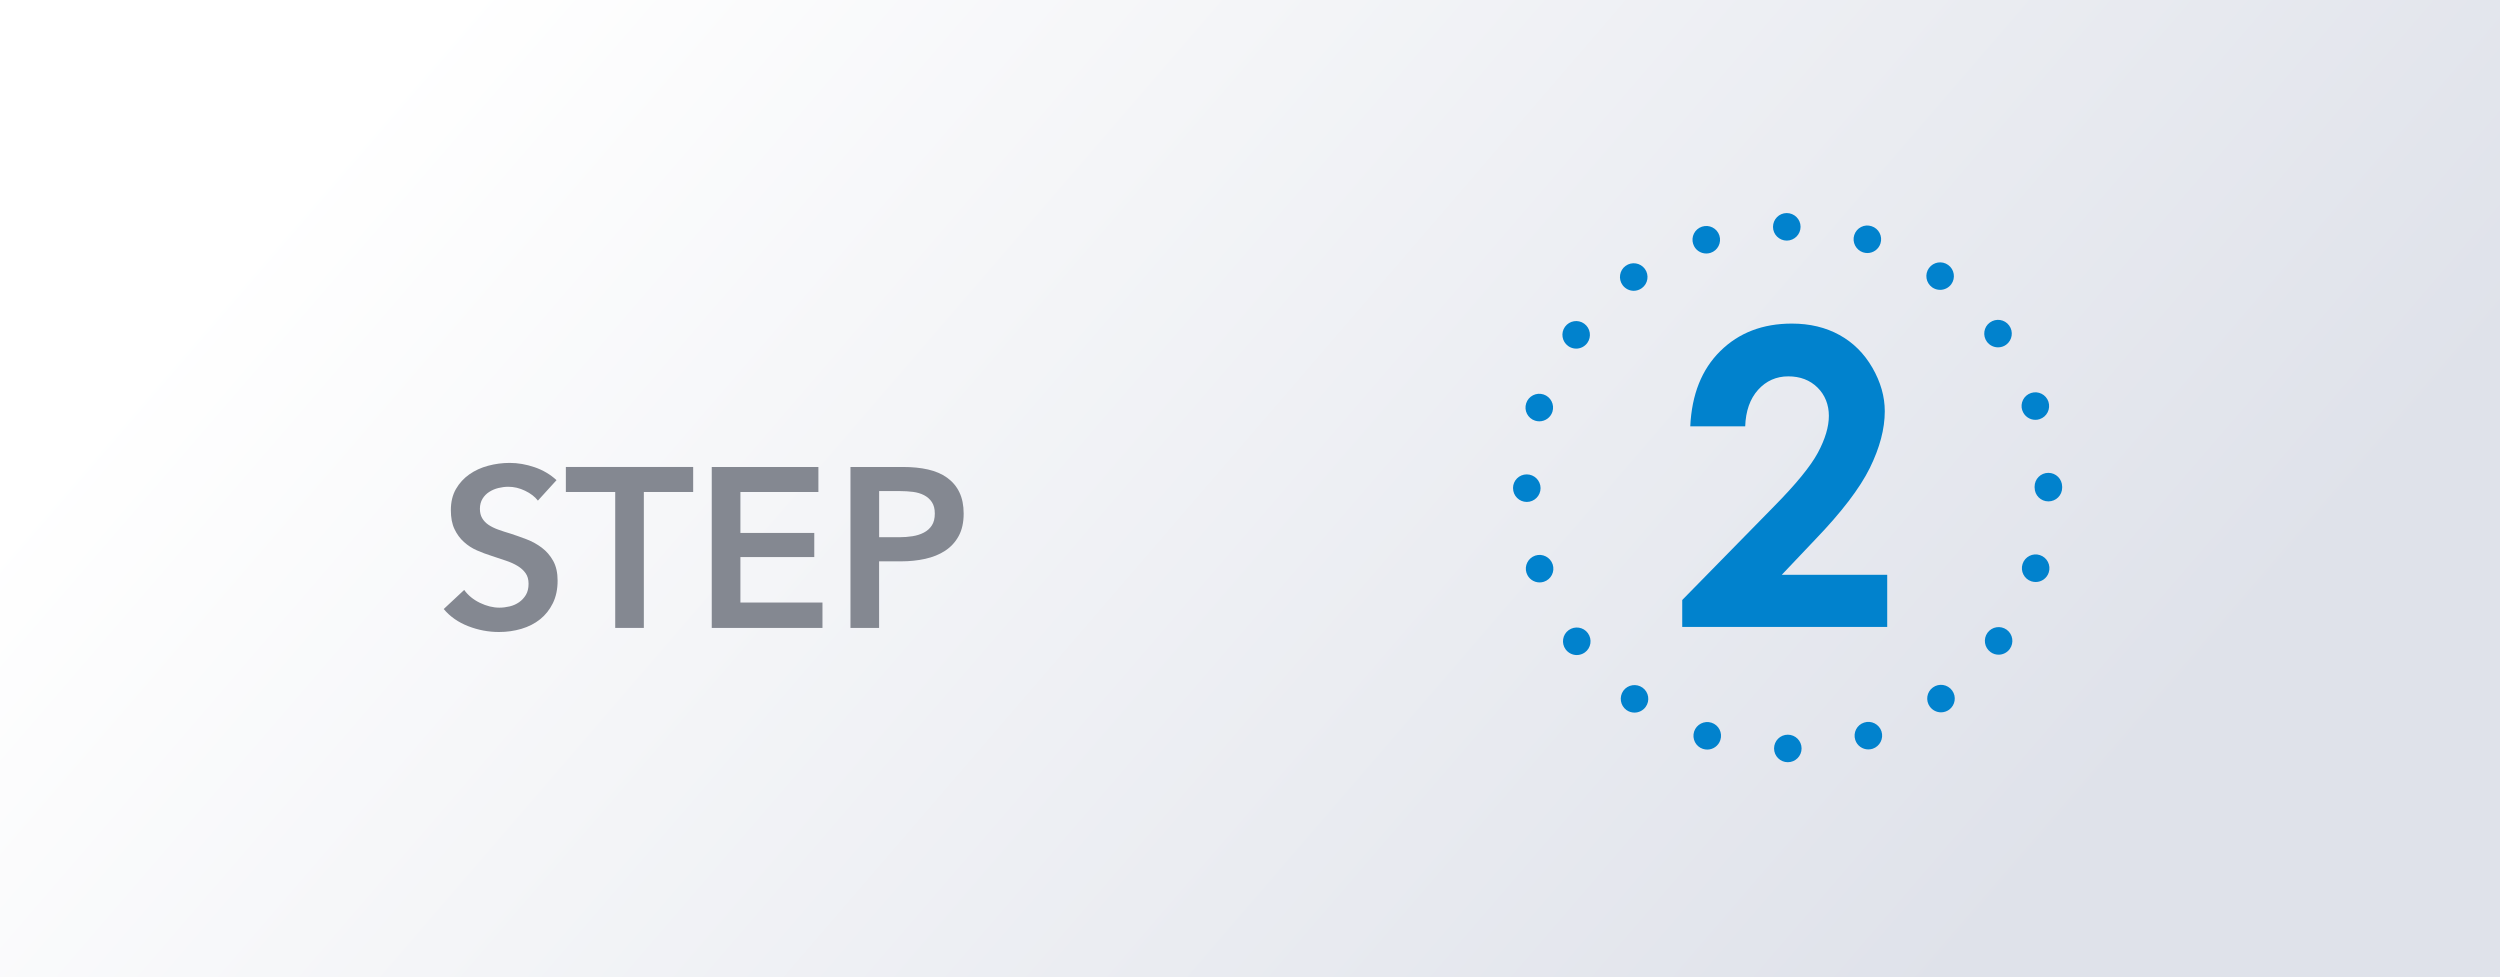 <?xml version="1.0" encoding="UTF-8"?>
<svg id="_レイヤー_2" data-name="レイヤー 2" xmlns="http://www.w3.org/2000/svg" xmlns:xlink="http://www.w3.org/1999/xlink" viewBox="0 0 637.62 249.28">
  <rect x="0" y="0" width="637.62" height="249.28" fill="#333333" stroke="none"/>
  <defs>
    <style>
      .cls-1 {
        fill: #848891;
      }

      .cls-2 {
        fill: url(#_名称未設定グラデーション_2);
      }

      .cls-3 {
        fill: #0182cd;
      }
    </style>
    <linearGradient id="_名称未設定グラデーション_2" data-name="名称未設定グラデーション 2" x1="97.22" y1="-66.37" x2="580.18" y2="349.94" gradientUnits="userSpaceOnUse">
      <stop offset=".09" stop-color="#fff"/>
      <stop offset=".8" stop-color="#dfe2ea"/>
    </linearGradient>
  </defs>
  <g id="_レイヤー_2-2" data-name="レイヤー 2">
    <g id="Step2">
      <rect class="cls-2" width="637.62" height="249.28"/>
      <g>
        <g>
          <path class="cls-3" d="M445.11,108.74h-14.01c.38-8.14,2.93-14.54,7.67-19.21,4.74-4.67,10.82-7,18.24-7,4.58,0,8.63.97,12.13,2.9,3.51,1.93,6.31,4.72,8.41,8.36,2.1,3.64,3.16,7.34,3.16,11.11,0,4.48-1.28,9.3-3.82,14.47-2.55,5.16-7.21,11.27-13.99,18.31l-8.47,8.93h26.9v13.29h-52.28v-6.87l23.34-23.8c5.64-5.71,9.4-10.3,11.26-13.77,1.86-3.47,2.8-6.61,2.8-9.41s-.97-5.31-2.9-7.21c-1.93-1.9-4.42-2.85-7.46-2.85s-5.64,1.15-7.7,3.44c-2.05,2.29-3.15,5.4-3.28,9.34Z"/>
          <path class="cls-3" d="M452.47,190.89c0-1.94,1.57-3.51,3.51-3.51h0c1.94,0,3.51,1.57,3.51,3.51h0c0,1.94-1.57,3.51-3.51,3.51h0c-1.94,0-3.51-1.57-3.51-3.51ZM434.34,191.01c-1.84-.59-2.85-2.57-2.26-4.43h0c.6-1.84,2.59-2.85,4.43-2.26h0c1.86.6,2.87,2.59,2.26,4.43h0c-.48,1.49-1.86,2.43-3.34,2.43h0c-.35,0-.72-.06-1.08-.17ZM473.18,188.72c-.6-1.85.41-3.84,2.25-4.43h0c1.85-.61,3.84.41,4.44,2.25h0c.59,1.84-.42,3.82-2.26,4.43h0c-.36.11-.73.17-1.1.17h0c-1.48,0-2.85-.94-3.33-2.42ZM414.82,181.09c-1.57-1.15-1.91-3.34-.79-4.92h0c1.14-1.56,3.34-1.91,4.92-.77h0c1.57,1.14,1.91,3.33.77,4.9h0c-.69.94-1.76,1.45-2.85,1.45h0c-.7,0-1.43-.21-2.05-.66ZM492.21,180.24c-1.15-1.57-.8-3.77.76-4.9h0c1.57-1.15,3.77-.8,4.92.77h0c1.14,1.56.79,3.75-.77,4.9h0c-.62.45-1.35.67-2.07.67h0c-1.08,0-2.15-.51-2.84-1.45ZM399.32,165.62h-.01c-1.14-1.56-.8-3.77.77-4.9h0c1.57-1.14,3.77-.8,4.9.76h0c1.15,1.57.82,3.78-.76,4.92h0c-.62.45-1.35.67-2.07.67h0c-1.08,0-2.15-.51-2.84-1.45ZM507.68,166.3c-1.57-1.15-1.91-3.34-.77-4.92h0c1.14-1.56,3.33-1.91,4.9-.77h0c1.57,1.15,1.91,3.34.77,4.92h0c-.69.94-1.76,1.45-2.84,1.45h0c-.72,0-1.45-.22-2.07-.68ZM389.33,146.13c-.6-1.84.41-3.82,2.25-4.43h0c1.84-.6,3.82.41,4.43,2.25h0c.6,1.84-.39,3.82-2.25,4.43h0c-.36.11-.73.17-1.08.17h0c-1.49,0-2.87-.94-3.34-2.42ZM518.1,148.27c-1.84-.6-2.85-2.59-2.25-4.43h0c.6-1.86,2.59-2.87,4.43-2.26h0c1.84.6,2.85,2.59,2.25,4.43h0c-.48,1.49-1.85,2.43-3.33,2.43h0c-.36,0-.73-.06-1.1-.17ZM385.89,124.5c-.01-1.94,1.56-3.51,3.5-3.51h0c1.94,0,3.51,1.56,3.53,3.5h0c0,1.94-1.57,3.53-3.51,3.53h0c-1.94,0-3.51-1.57-3.51-3.51ZM518.92,124.38v-.08h0v-.17h0c-.01-1.95,1.56-3.53,3.5-3.53h0c1.94-.01,3.51,1.56,3.53,3.5h0v.14h0v.14h0c0,1.94-1.57,3.5-3.51,3.5h0c-1.94,0-3.51-1.56-3.51-3.5ZM391.51,107.29c-1.84-.59-2.87-2.57-2.26-4.43h0c.59-1.84,2.57-2.85,4.41-2.26h0c1.85.59,2.87,2.57,2.28,4.43h0c-.48,1.49-1.87,2.43-3.34,2.43h0c-.37,0-.73-.06-1.08-.17ZM515.77,104.66c-.6-1.84.39-3.82,2.25-4.43h0c1.84-.6,3.82.39,4.43,2.23h0c.6,1.84-.39,3.84-2.23,4.44h0c-.37.13-.73.18-1.1.18h0c-1.48,0-2.85-.94-3.34-2.43ZM399.94,88.24c-1.57-1.14-1.92-3.33-.79-4.9h0c1.14-1.56,3.33-1.93,4.9-.79h0c1.57,1.14,1.93,3.34.79,4.92h0c-.69.94-1.76,1.45-2.84,1.45h0c-.72,0-1.45-.23-2.07-.68ZM506.76,87.16c-1.15-1.56-.82-3.77.75-4.9h0c1.57-1.15,3.77-.82,4.92.76h0c1.14,1.56.8,3.75-.76,4.9h0c-.62.46-1.35.67-2.07.67h0c-1.08,0-2.15-.49-2.84-1.43ZM413.84,72.72c-1.14-1.56-.8-3.77.76-4.9h0c1.57-1.15,3.77-.8,4.92.76h0c1.14,1.56.8,3.77-.76,4.9h0c-.63.46-1.36.69-2.08.69h0c-1.08,0-2.15-.51-2.84-1.45ZM492.77,73.27c-1.57-1.14-1.93-3.33-.79-4.9h0c1.14-1.57,3.33-1.93,4.9-.79h0c1.57,1.12,1.93,3.33.8,4.9h0c-.69.94-1.77,1.45-2.85,1.45h0c-.72,0-1.43-.21-2.07-.66ZM431.84,62.24c-.6-1.84.39-3.82,2.25-4.43h0c1.84-.6,3.82.39,4.43,2.24h0c.6,1.85-.39,3.84-2.25,4.44h0c-.35.11-.73.17-1.08.17h0c-1.49,0-2.87-.93-3.34-2.42ZM475.2,64.38c-1.85-.61-2.87-2.59-2.28-4.43h0c.59-1.84,2.57-2.87,4.41-2.26h0c1.86.59,2.87,2.57,2.28,4.41h0c-.48,1.49-1.85,2.44-3.34,2.44h0c-.35,0-.72-.06-1.07-.17ZM452.2,57.87c0-1.94,1.56-3.53,3.5-3.53h0c1.94,0,3.53,1.56,3.53,3.5h0c0,1.94-1.56,3.51-3.5,3.53h0c-1.94,0-3.53-1.56-3.53-3.5Z"/>
        </g>
        <g>
          <path class="cls-1" d="M137.19,127.68c-.77-1-1.87-1.85-3.28-2.52-1.41-.68-2.83-1.01-4.26-1.01-.85,0-1.7.11-2.55.32s-1.62.54-2.32.99c-.7.44-1.27,1.02-1.71,1.74-.44.72-.67,1.58-.67,2.58,0,.93.19,1.72.58,2.38.39.66.92,1.22,1.59,1.68.68.46,1.5.87,2.46,1.22.97.35,2.03.7,3.19,1.04,1.31.43,2.68.91,4.09,1.45,1.41.54,2.71,1.26,3.88,2.14,1.18.89,2.15,2.01,2.9,3.36.75,1.35,1.13,3.03,1.13,5.04,0,2.2-.41,4.13-1.22,5.77-.81,1.64-1.89,3.01-3.25,4.09-1.35,1.08-2.94,1.89-4.75,2.43-1.82.54-3.73.81-5.74.81-2.67,0-5.28-.49-7.83-1.48-2.55-.99-4.64-2.44-6.26-4.38l5.22-4.87c1,1.39,2.35,2.49,4.03,3.3s3.33,1.22,4.96,1.22c.85,0,1.72-.11,2.61-.32.89-.21,1.69-.57,2.41-1.07.71-.5,1.29-1.13,1.74-1.88.44-.75.67-1.69.67-2.81s-.25-1.98-.75-2.7c-.5-.71-1.18-1.33-2.03-1.85-.85-.52-1.86-.98-3.01-1.36-1.16-.39-2.38-.79-3.65-1.22-1.24-.39-2.47-.85-3.71-1.39-1.24-.54-2.35-1.26-3.33-2.15-.99-.89-1.79-1.98-2.41-3.28-.62-1.29-.93-2.91-.93-4.84,0-2.09.43-3.88,1.3-5.39.87-1.51,2.01-2.75,3.42-3.74,1.41-.99,3.01-1.72,4.81-2.2,1.8-.48,3.62-.72,5.48-.72,2.09,0,4.2.37,6.35,1.1,2.15.74,4.01,1.84,5.59,3.3l-4.75,5.22Z"/>
          <path class="cls-1" d="M156.9,125.48h-12.58v-6.38h32.47v6.38h-12.58v34.67h-7.3v-34.67Z"/>
          <path class="cls-1" d="M181.54,119.1h27.19v6.38h-19.89v10.44h18.84v6.15h-18.84v11.6h20.93v6.49h-28.24v-41.05Z"/>
          <path class="cls-1" d="M216.91,119.1h13.39c2.36,0,4.48.21,6.38.64,1.89.43,3.52,1.12,4.87,2.09,1.35.97,2.4,2.2,3.13,3.71.73,1.51,1.1,3.32,1.1,5.45,0,2.28-.43,4.19-1.28,5.74-.85,1.55-2,2.79-3.45,3.74-1.45.95-3.14,1.63-5.07,2.06-1.93.43-3.98.64-6.15.64h-5.62v16.99h-7.3v-41.05ZM229.32,137.02c1.2,0,2.34-.09,3.42-.26,1.08-.17,2.05-.48,2.9-.93.85-.44,1.53-1.05,2.03-1.83.5-.77.75-1.78.75-3.01s-.25-2.17-.75-2.93c-.5-.75-1.17-1.34-2-1.77-.83-.42-1.78-.71-2.84-.84-1.06-.13-2.16-.2-3.28-.2h-5.33v11.77h5.1Z"/>
        </g>
      </g>
    </g>
  </g>
</svg>